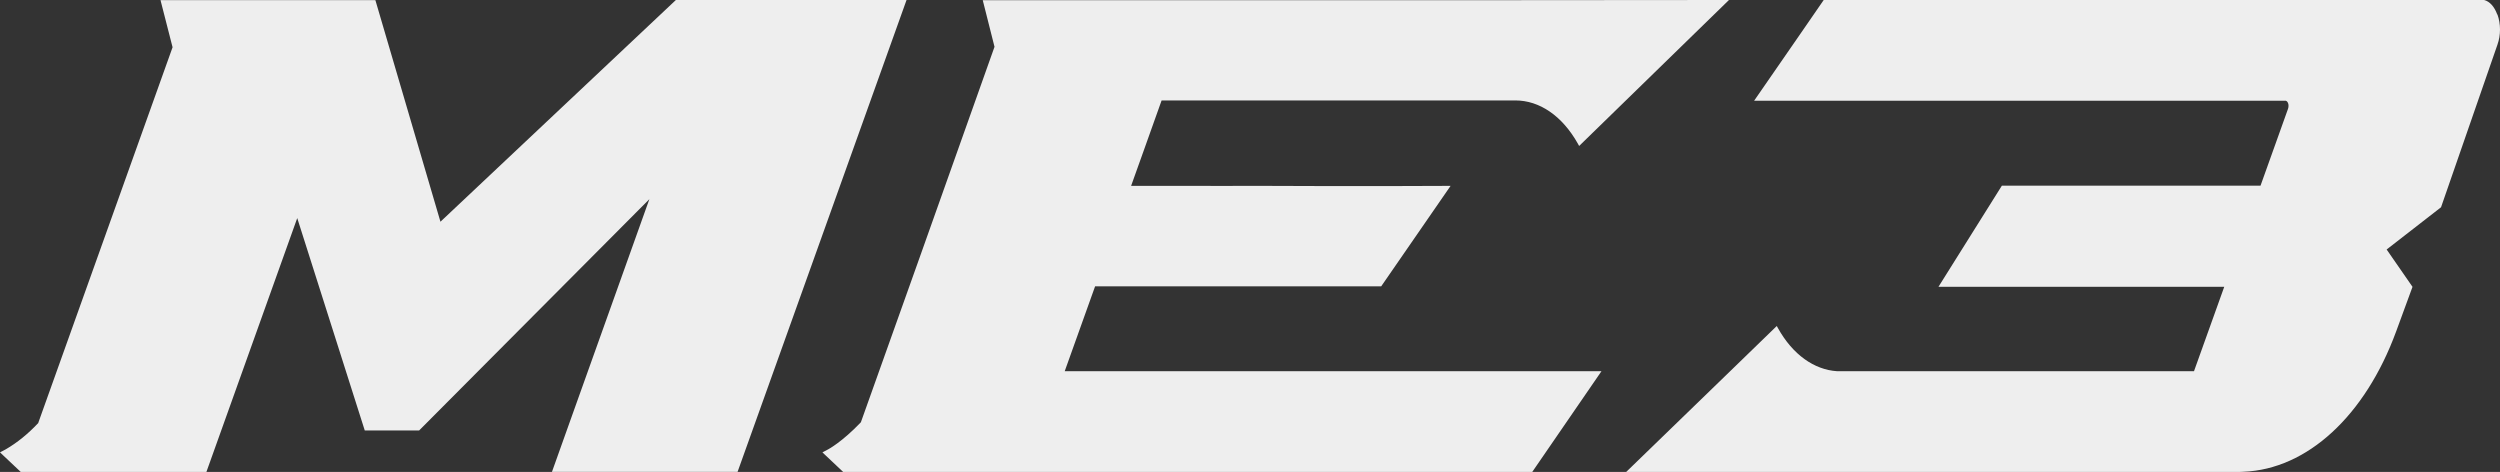 <svg xmlns="http://www.w3.org/2000/svg" width="535" height="101"><rect width="100%" height="100%" fill="#333333" stroke="none"/><path fill="#EEE" d="M144.615 0H194l-36.16 100.977h-39.72l3.788-10.615 17.059-47.743-49.271 49.497H78.058l-14.45-45.443L44.168 101H4.445L0 96.809l1.248-.66c2.427-1.413 4.74-3.28 6.941-5.627l.046-.16L36.93 10.114 34.345.023h45.982l13.928 47.425L144.615.023V0zm83.233 79.438h114.868L327.896 101H180.442L176 96.81l1.246-.66s2.946-1.548 6.98-5.783l12.554-35.2 16.044-45.149-2.515-9.972h102.427L370 0l-32.065 31.238-.25-.455c-3.353-5.988-8.225-9.29-13.392-9.29h-75.71l-3.807 10.679-2.72 7.604h10.153c6.435.023 12.282 0 18.128 0 21.234.114 38.57 0 40.087 0L295.582 61.27h-61.23l-6.504 18.17zm306.56-76.342c-.615-1.707-1.64-2.8-2.802-3.096H390.274l-5.307 7.696-9.589 13.866h113.794c.205.068.365.227.479.523.136.365.114.797 0 1.161l-2.483 6.945-3.416 9.54h-55.349L414.942 61.2l-.114.182h61.157l-6.47 18.055h-76.394c-4.874-.318-9.475-3.529-12.64-9.22l-.251-.456-9.977 9.676L348 101h131.105c.342 0 .683-.046 1.025-.046 13.575-.546 25.989-11.907 32.64-30.008l3.507-9.563-5.535-7.991 11.64-9.04 12.071-34.79c.73-2.048.73-4.44 0-6.466h-.045z"/></svg>